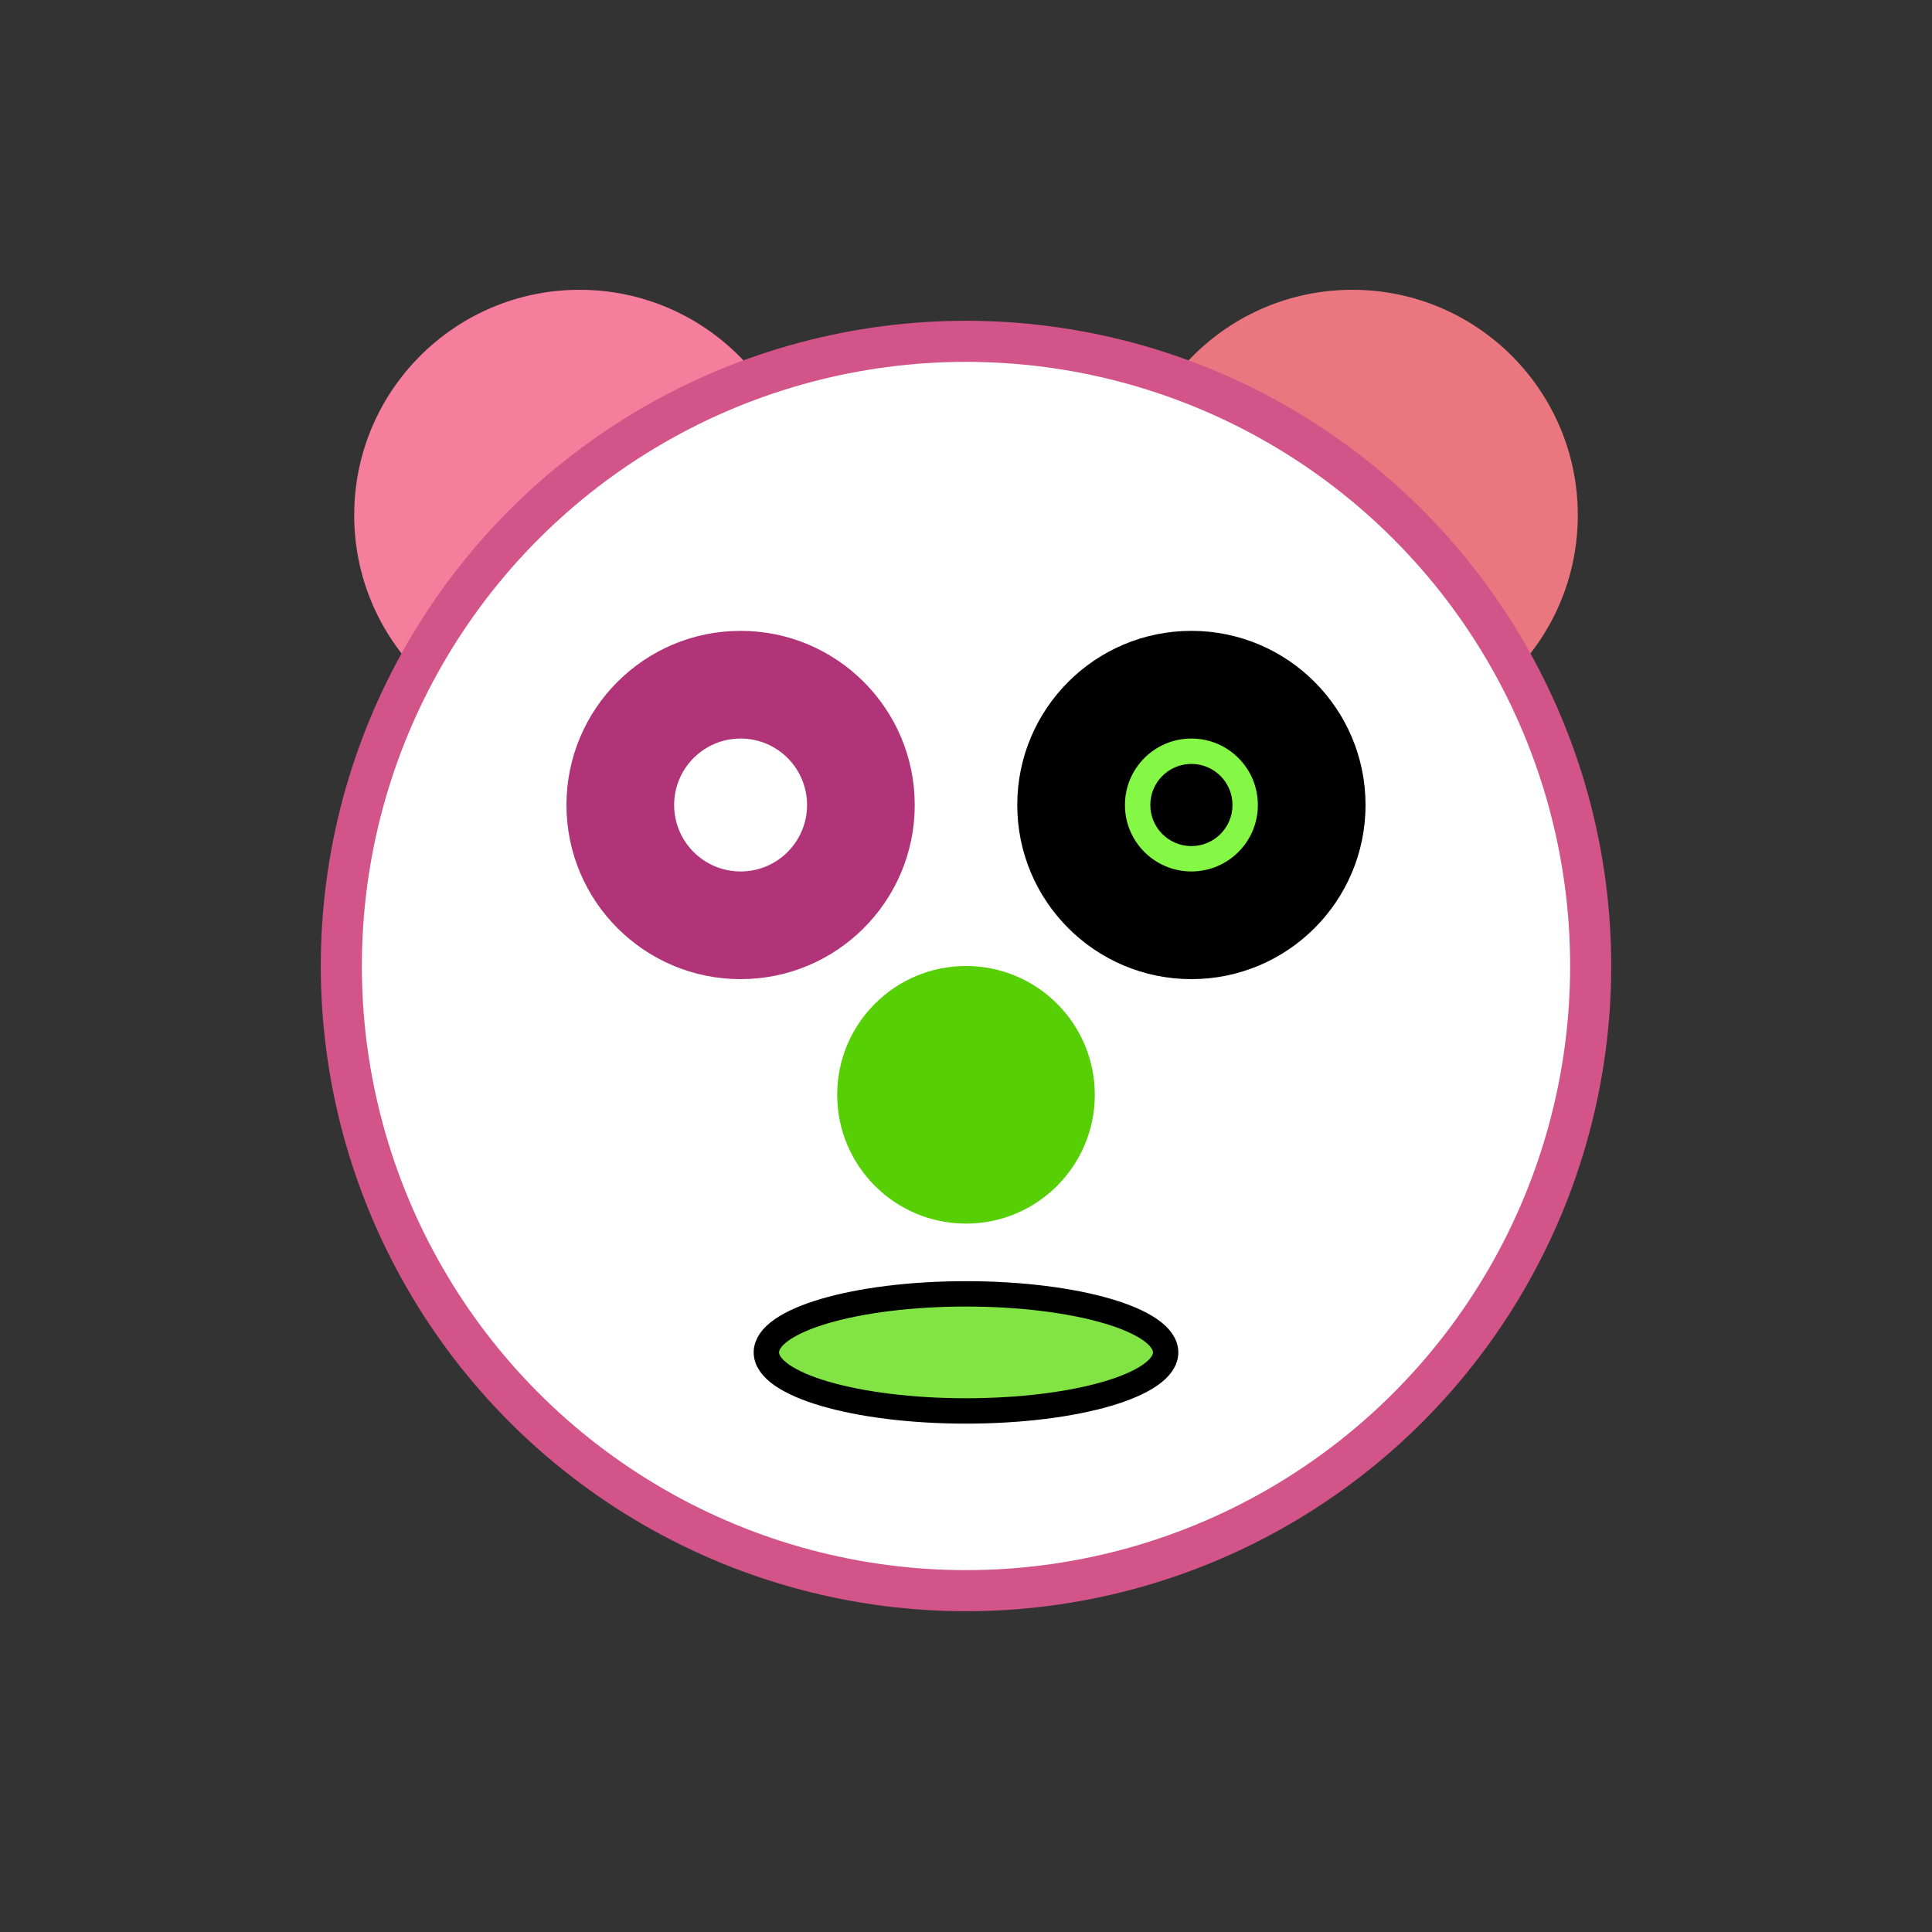 <svg xmlns="http://www.w3.org/2000/svg" width="300" height="300" version="1.1" xmlns:xlink="http://www.w3.org/1999/xlink"><rect width="100%" height="100%" fill="#333333" stroke="none"/><circle cx="90" cy="80" r="35" fill="#f47e9c" shape-rendering="geometricPrecision"></circle><circle cx="210" cy="80" r="35" fill="#ea767f" shape-rendering="geometricPrecision"></circle><circle cx="150" cy="150" r="97" stroke="#d25489" stroke-width="6.38" fill="white" shape-rendering="geometricPrecision"/><circle cx="115" cy="125" r="27.04" fill="#b13479" shape-rendering="geometricPrecision"></circle><circle cx="115" cy="125" r="10.32" fill="white" shape-rendering="geometricPrecision"></circle><circle cx="185" cy="125" r="27.04" fill="black" shape-rendering="geometricPrecision"></circle><circle cx="185" cy="125" r="10.32" fill="#84f844" shape-rendering="geometricPrecision"></circle><circle cx="185" cy="125" r="6.38" fill="black" shape-rendering="geometricPrecision"></circle><circle cx="150" cy="170" r="20" fill="#56cf04" shape-rendering="geometricPrecision"></circle><ellipse cx="150" cy="210" rx="31" ry="9.09" style="fill:#81e344;stroke:black;stroke-width:3.94" shape-rendering="geometricPrecision"/></svg>